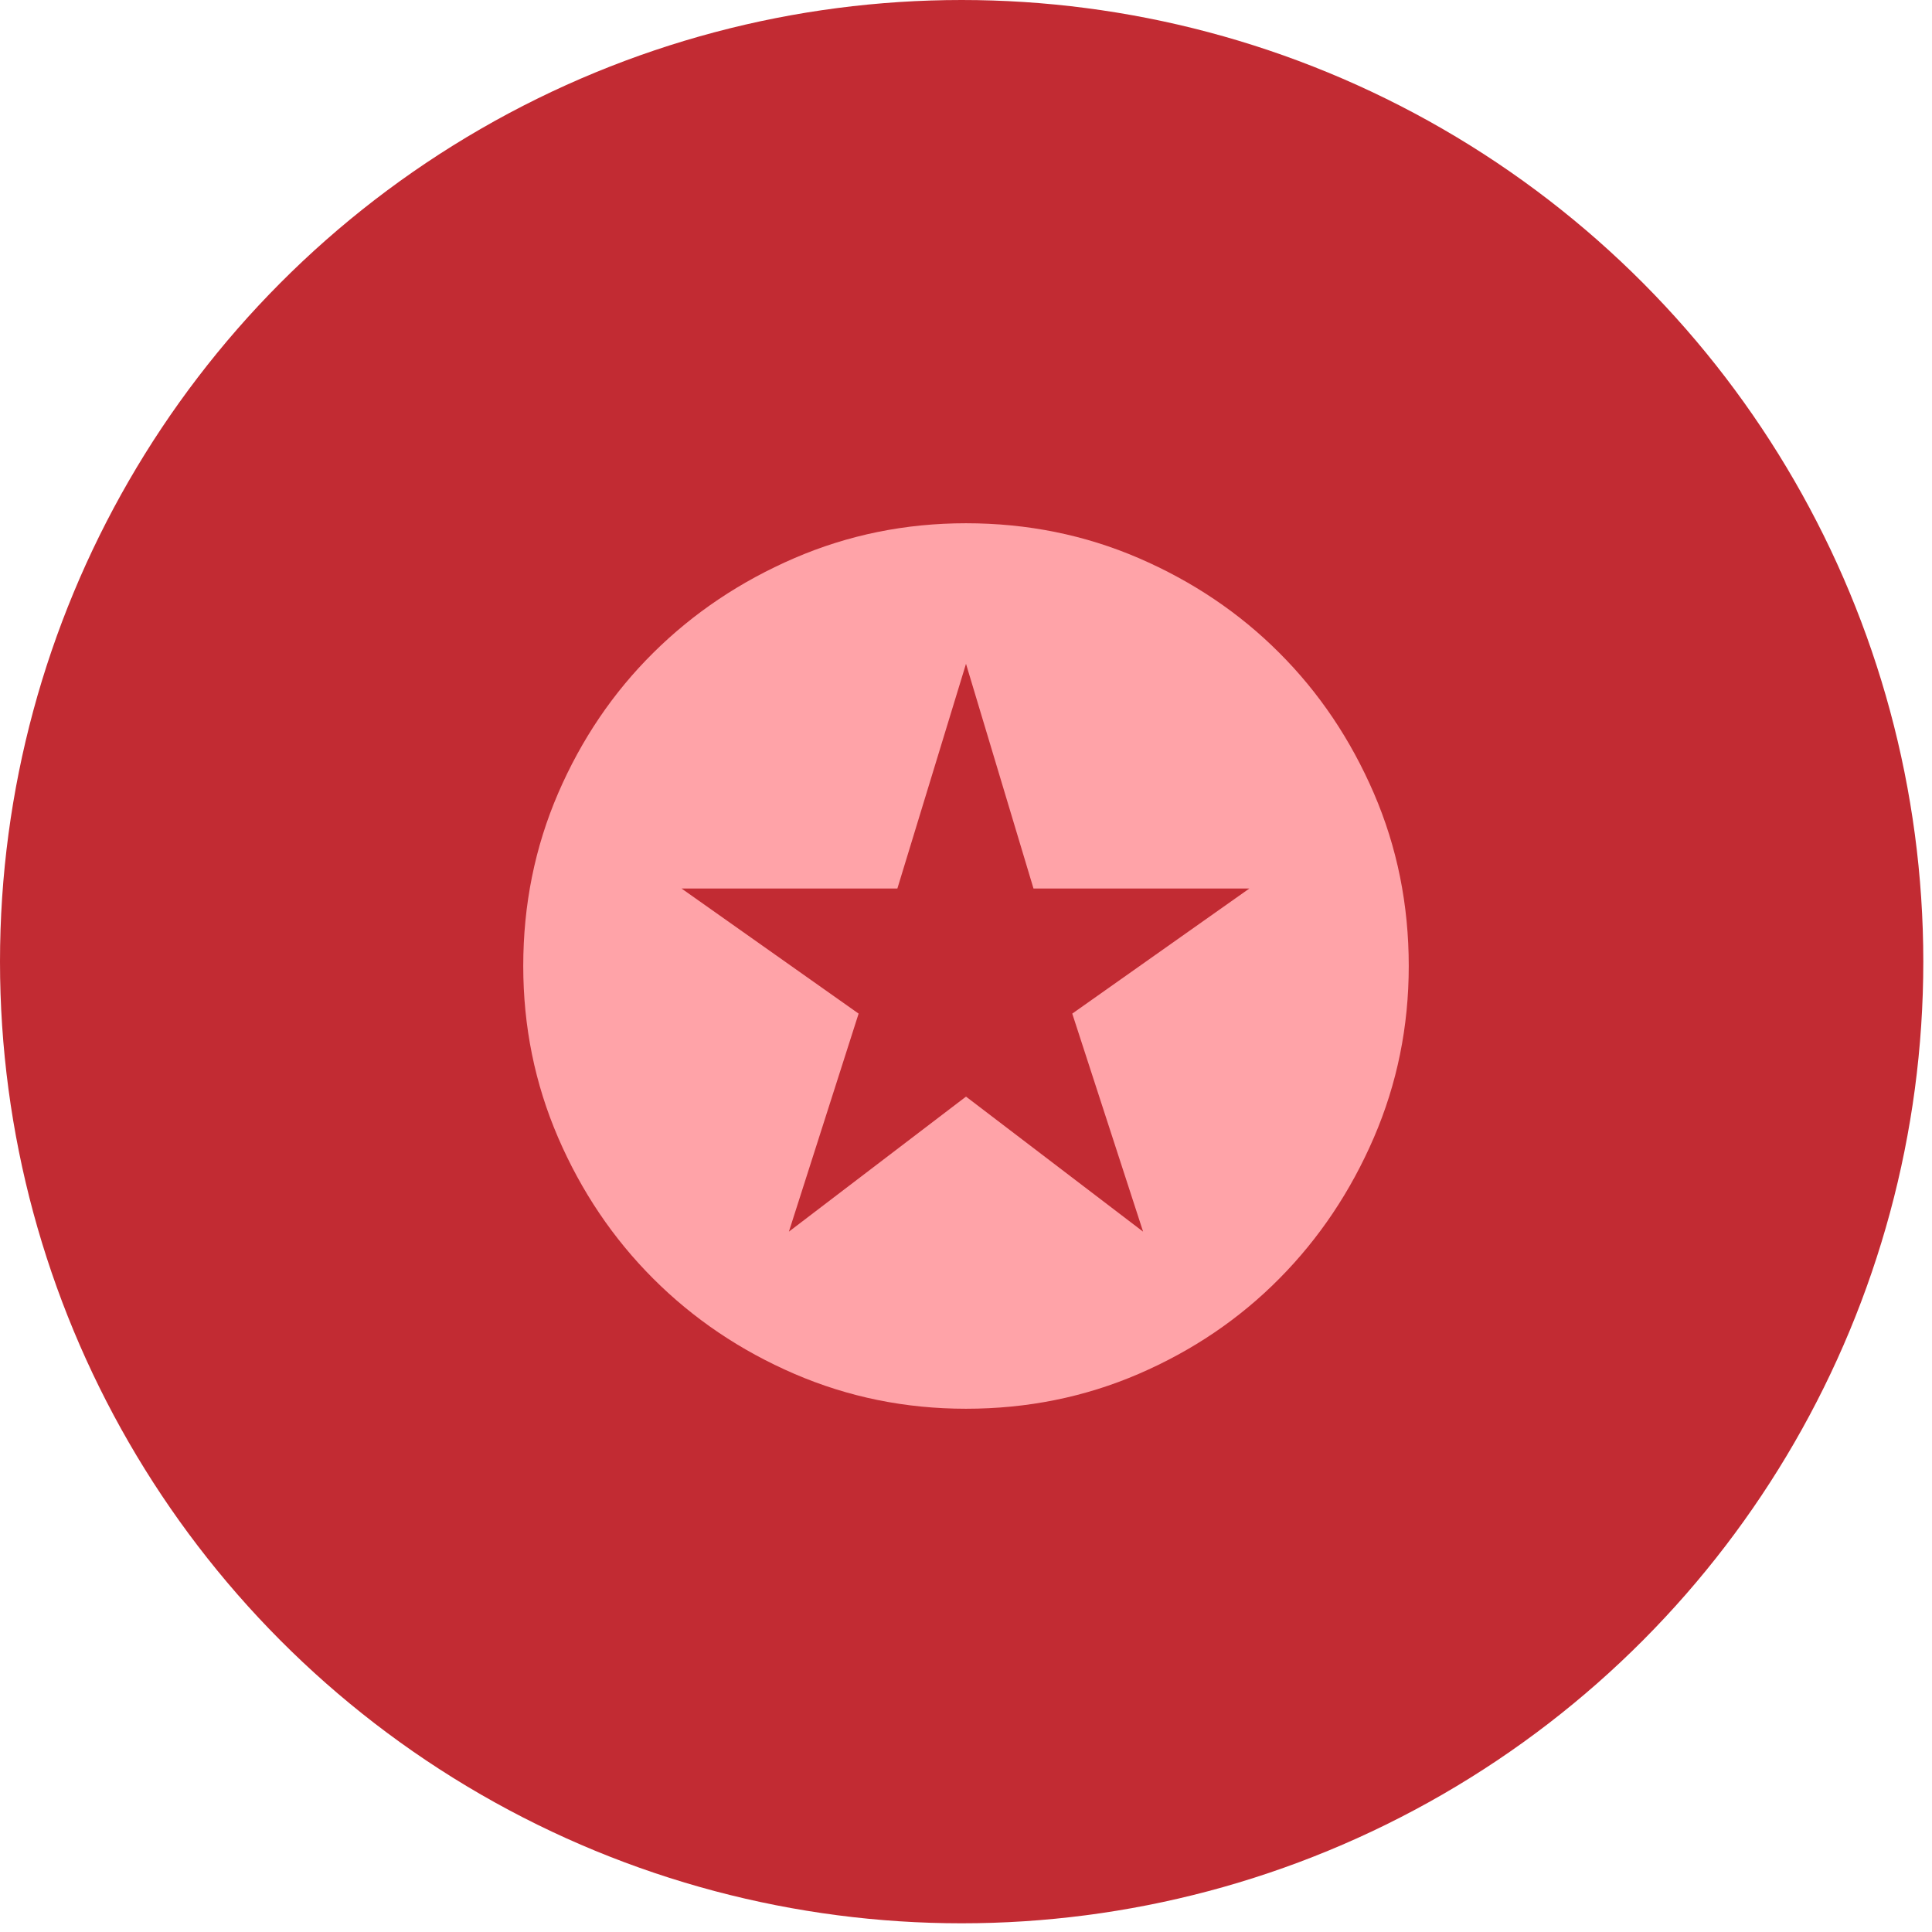 <svg width="48" height="48" viewBox="0 0 48 48" fill="none" xmlns="http://www.w3.org/2000/svg">
<circle cx="23.892" cy="23.892" r="23.892" fill="#C22B33"/>
<path d="M19.6 30.6L24 27.245L28.4 30.6L26.64 25.183L31.04 22.075H25.677L24 16.492L22.295 22.075H16.933L21.332 25.183L19.6 30.6ZM24 35C22.497 35 21.076 34.711 19.738 34.134C18.399 33.556 17.23 32.768 16.231 31.769C15.232 30.77 14.444 29.601 13.866 28.262C13.289 26.924 13 25.503 13 24C13 22.478 13.289 21.048 13.866 19.71C14.444 18.372 15.232 17.207 16.231 16.218C17.23 15.227 18.399 14.444 19.738 13.866C21.076 13.289 22.497 13 24 13C25.522 13 26.952 13.289 28.29 13.866C29.628 14.444 30.793 15.227 31.782 16.218C32.773 17.207 33.556 18.372 34.134 19.71C34.711 21.048 35 22.478 35 24C35 25.503 34.711 26.924 34.134 28.262C33.556 29.601 32.773 30.77 31.782 31.769C30.793 32.768 29.628 33.556 28.29 34.134C26.952 34.711 25.522 35 24 35Z" fill="#FFA3A8"/>
</svg>
